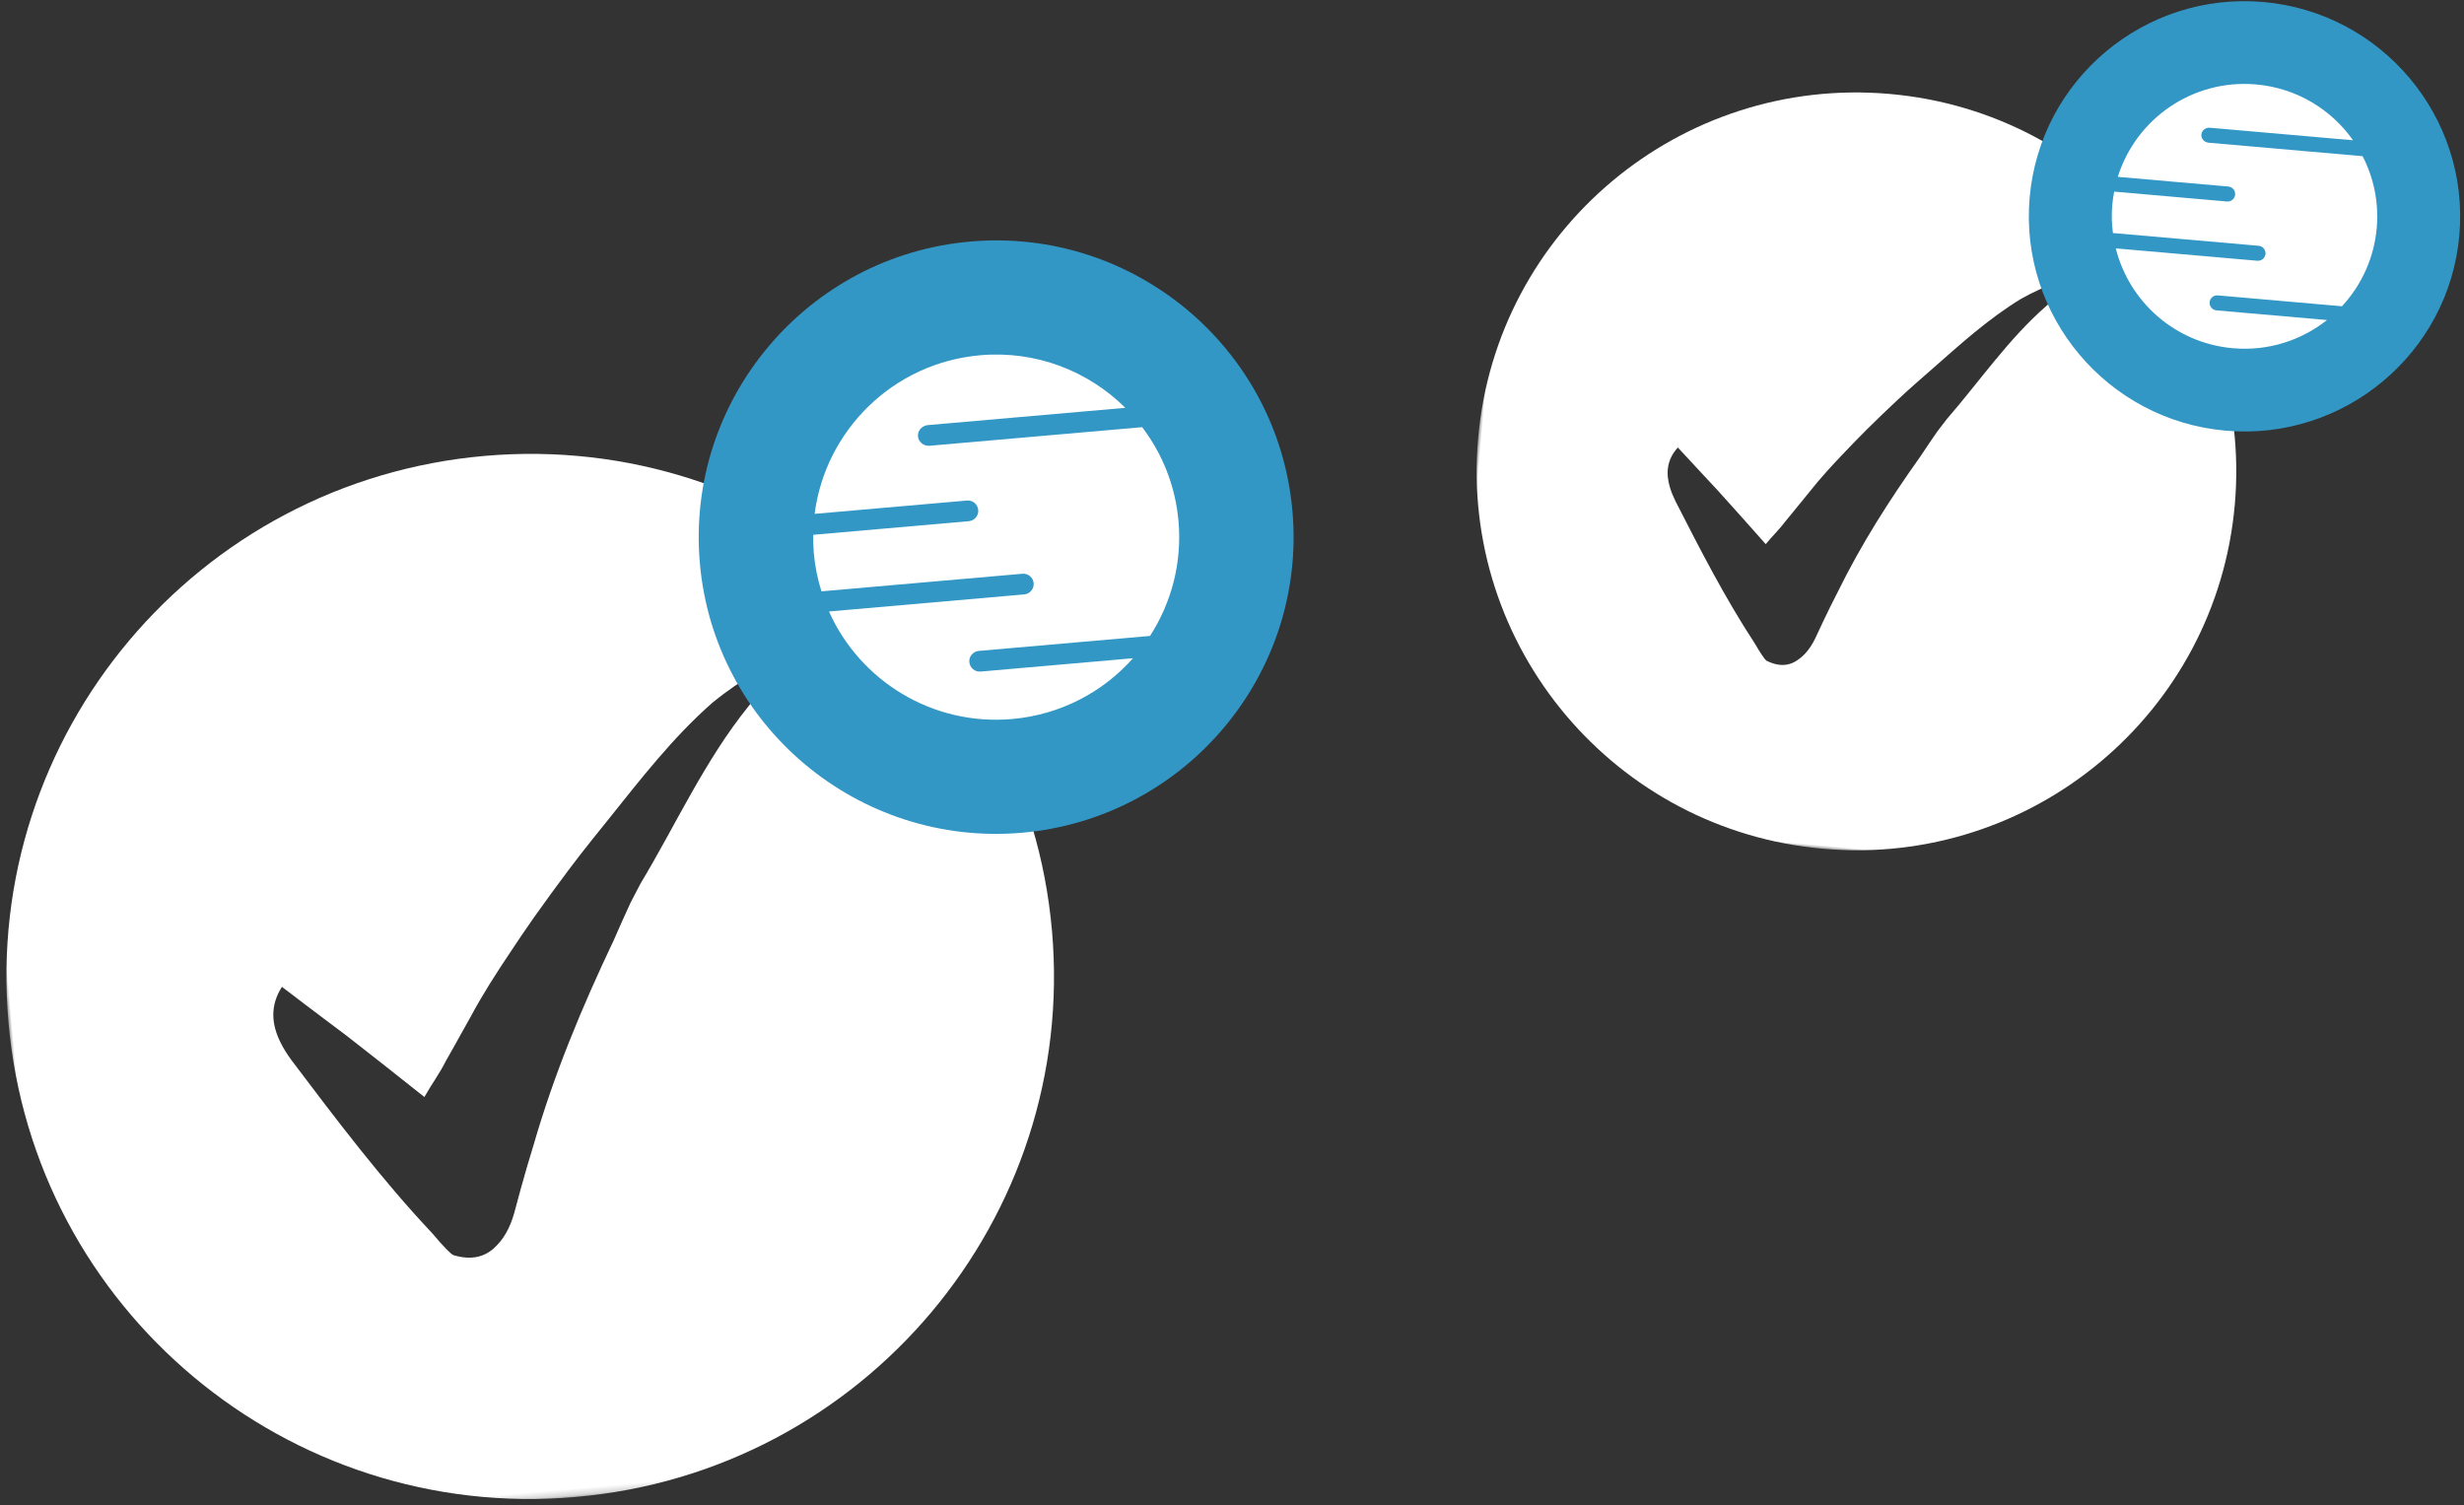 <?xml version="1.0" encoding="UTF-8" standalone="no"?>
<svg width="370px" height="226px" viewBox="0 0 370 226" version="1.1" xmlns="http://www.w3.org/2000/svg" xmlns:xlink="http://www.w3.org/1999/xlink" xmlns:sketch="http://www.bohemiancoding.com/sketch/ns">
    <rect x="0" y="0" width="370" height="226" fill="#333333" stroke="none"/>
    <!-- Generator: Sketch 3.4.3 (16044) - http://www.bohemiancoding.com/sketch -->
    <title>Page 1 + Page 1</title>
    <desc>Created with Sketch.</desc>
    <defs>
        <path id="path-1" d="M0,1.567 L144.125,1.567 L144.125,134 L0,134"></path>
        <path id="path-3" d="M0,2.161 L198.763,2.161 L198.763,184.799 L0,184.799"></path>
    </defs>
    <g id="Page-1" stroke="none" stroke-width="1" fill="none" fill-rule="evenodd" sketch:type="MSPage">
        <g id="Artboard-1-Copy-10" sketch:type="MSArtboardGroup">
            <g id="Page-1-+-Page-1" sketch:type="MSLayerGroup" transform="translate(-8, -11)">
                <g id="Page-1" transform="translate(303.562, 73.107) rotate(-355) translate(-303.562, -73.107) translate(230.562, 6.107)">
                    <g id="Group-3">
                        <mask id="mask-2" sketch:name="Clip 2" fill="white">
                            <use xlink:href="#path-1"></use>
                        </mask>
                        <g id="Clip-2"></g>
                        <path d="M84.84,47.855 C84.402,48.581 83.739,49.405 83.26,49.883 C77.996,55.359 74.281,62.013 69.884,68.069 C69.463,68.725 69.043,69.377 68.628,70.032 C68.263,70.668 67.907,71.303 67.548,71.943 C67.168,72.625 66.789,73.315 66.412,74.012 C62.362,80.904 58.683,87.933 55.795,95.423 C55.488,96.168 55.187,96.926 54.892,97.68 C54.303,99.198 53.73,100.727 53.173,102.283 C52.729,103.562 52.008,104.972 50.892,105.927 C50.492,106.294 50.051,106.588 49.572,106.778 C48.603,107.165 47.461,107.165 46.071,106.614 C45.922,106.545 45.657,106.268 45.303,105.831 C44.944,105.397 44.506,104.797 44.007,104.089 C38.976,97.712 34.66,90.823 30.332,83.913 C29.932,83.249 29.585,82.579 29.322,81.906 C28.531,79.893 28.484,77.851 29.999,75.876 C31.617,77.359 33.244,78.824 34.87,80.283 C35.41,80.767 35.953,81.254 36.496,81.743 C39.139,84.19 41.77,86.683 44.407,89.18 C45.239,87.951 46.267,86.8 47.096,85.451 C47.376,85.04 47.66,84.633 47.94,84.222 C48.308,83.68 48.682,83.135 49.044,82.594 C49.429,82.023 49.818,81.449 50.209,80.881 C51.73,78.55 53.418,76.38 55.147,74.233 C55.573,73.691 56.008,73.158 56.44,72.622 C56.969,71.981 57.494,71.34 58.026,70.705 C59.389,69.097 60.773,67.516 62.178,65.951 C62.648,65.433 63.115,64.917 63.588,64.402 C64.12,63.842 64.654,63.274 65.185,62.706 C65.758,62.118 66.327,61.526 66.894,60.926 C70.891,56.74 74.76,52.545 79.391,49.143 C79.818,48.852 80.256,48.569 80.691,48.295 C81.561,47.756 82.408,47.279 83.108,46.92 C84.507,46.213 85.036,46.457 85.036,46.457 C85.477,46.51 85.272,47.13 84.84,47.855 M57.03,20.211 C25.535,20.211 -0.001,45.685 -0.001,77.105 C-0.001,108.528 25.535,134 57.03,134 C88.528,134 114.06,108.528 114.06,77.105 C114.06,45.685 88.528,20.211 57.03,20.211" id="Fill-1" fill="#FFFFFF" sketch:type="MSShapeGroup" mask="url(#mask-2)"></path>
                    </g>
                    <path d="M111.739,1.568 C93.883,1.568 79.353,16.06 79.353,33.876 C79.353,51.693 93.883,66.185 111.739,66.185 C129.597,66.185 144.124,51.693 144.124,33.876 C144.124,16.06 129.597,1.568 111.739,1.568" id="Fill-4" fill="#3397C5" sketch:type="MSShapeGroup"></path>
                    <path d="M108.778,48.31 C108.153,48.31 107.645,47.803 107.645,47.179 C107.645,46.556 108.153,46.052 108.778,46.052 L127.492,46.052 C130.108,42.687 131.67,38.464 131.67,33.875 C131.67,29.998 130.543,26.386 128.616,23.324 C128.59,23.327 128.564,23.333 128.534,23.333 L105.402,23.333 C104.748,23.333 104.217,22.826 104.217,22.203 C104.217,21.58 104.748,21.076 105.402,21.076 L126.978,21.076 C123.322,16.75 117.856,13.994 111.738,13.994 C102.196,13.994 94.221,20.691 92.271,29.628 L108.924,29.628 C109.548,29.628 110.054,30.135 110.054,30.759 C110.054,31.382 109.548,31.886 108.924,31.886 L91.92,31.886 C91.853,32.541 91.809,33.205 91.809,33.875 C91.809,35.326 91.976,36.736 92.274,38.096 L114.238,38.096 C114.863,38.096 115.371,38.603 115.371,39.227 C115.371,39.85 114.863,40.354 114.238,40.354 L92.902,40.354 C95.597,48.152 103.008,53.757 111.738,53.757 C117.047,53.757 121.865,51.683 125.436,48.31 L108.778,48.31 Z" id="Fill-6" fill="#FFFFFF" sketch:type="MSShapeGroup"></path>
                </g>
                <g id="Page-1" transform="translate(108.344, 141.822) rotate(-5) translate(-108.344, -141.822) translate(7.67, 49.423)">
                    <g id="Group-3">
                        <mask id="mask-4" sketch:name="Clip 2" fill="white">
                            <use xlink:href="#path-3"></use>
                        </mask>
                        <g id="Clip-2"></g>
                        <path d="M117.003,65.997 C116.398,66.998 115.484,68.135 114.824,68.793 C107.563,76.346 102.441,85.522 96.376,93.874 C95.797,94.778 95.217,95.678 94.645,96.582 C94.141,97.457 93.65,98.333 93.155,99.217 C92.631,100.157 92.108,101.109 91.588,102.069 C86.003,111.574 80.929,121.268 76.946,131.597 C76.524,132.625 76.109,133.67 75.702,134.71 C74.889,136.803 74.099,138.913 73.33,141.058 C72.718,142.821 71.723,144.766 70.185,146.084 C69.633,146.59 69.025,146.995 68.365,147.257 C67.028,147.791 65.453,147.791 63.537,147.032 C63.331,146.935 62.965,146.554 62.477,145.951 C61.982,145.352 61.378,144.525 60.69,143.549 C53.751,134.755 47.799,125.253 41.831,115.724 C41.28,114.808 40.8,113.884 40.438,112.956 C39.347,110.18 39.282,107.364 41.372,104.64 C43.603,106.685 45.846,108.706 48.089,110.719 C48.834,111.386 49.583,112.056 50.332,112.731 C53.977,116.106 57.605,119.545 61.241,122.988 C62.389,121.292 63.806,119.705 64.95,117.845 C65.337,117.279 65.727,116.717 66.114,116.15 C66.621,115.403 67.137,114.652 67.636,113.904 C68.168,113.117 68.703,112.326 69.243,111.542 C71.341,108.328 73.668,105.335 76.052,102.375 C76.64,101.627 77.24,100.892 77.836,100.153 C78.565,99.269 79.29,98.385 80.023,97.51 C81.904,95.292 83.812,93.111 85.749,90.953 C86.398,90.238 87.042,89.527 87.694,88.816 C88.427,88.045 89.164,87.261 89.897,86.478 C90.686,85.666 91.472,84.851 92.253,84.023 C97.766,78.25 103.101,72.465 109.488,67.773 C110.076,67.371 110.68,66.982 111.28,66.604 C112.48,65.861 113.648,65.202 114.615,64.708 C116.543,63.732 117.272,64.069 117.272,64.069 C117.88,64.141 117.599,64.997 117.003,65.997 M78.65,27.872 C35.215,27.872 -0.001,63.004 -0.001,106.336 C-0.001,149.671 35.215,184.799 78.65,184.799 C122.089,184.799 157.3,149.671 157.3,106.336 C157.3,63.004 122.089,27.872 78.65,27.872" id="Fill-1" fill="#FFFFFF" sketch:type="MSShapeGroup" mask="url(#mask-4)"></path>
                    </g>
                    <path d="M154.098,2.162 C129.474,2.162 109.435,22.149 109.435,46.719 C109.435,71.289 129.474,91.275 154.098,91.275 C178.727,91.275 198.762,71.289 198.762,46.719 C198.762,22.149 178.727,2.162 154.098,2.162" id="Fill-4" fill="#3397C5" sketch:type="MSShapeGroup"></path>
                    <path d="M150.015,66.624 C149.153,66.624 148.452,65.925 148.452,65.065 C148.452,64.205 149.153,63.51 150.015,63.51 L175.824,63.51 C179.432,58.87 181.586,53.045 181.586,46.718 C181.586,41.37 180.032,36.389 177.374,32.167 C177.338,32.171 177.301,32.179 177.261,32.179 L145.36,32.179 C144.458,32.179 143.725,31.48 143.725,30.62 C143.725,29.76 144.458,29.065 145.36,29.065 L175.115,29.065 C170.073,23.099 162.535,19.299 154.098,19.299 C140.938,19.299 129.94,28.535 127.25,40.86 L150.216,40.86 C151.078,40.86 151.775,41.559 151.775,42.419 C151.775,43.279 151.078,43.974 150.216,43.974 L126.767,43.974 C126.674,44.878 126.614,45.794 126.614,46.718 C126.614,48.718 126.844,50.663 127.254,52.539 L157.545,52.539 C158.407,52.539 159.108,53.238 159.108,54.097 C159.108,54.957 158.407,55.652 157.545,55.652 L128.12,55.652 C131.837,66.407 142.057,74.136 154.098,74.136 C161.419,74.136 168.064,71.276 172.989,66.624 L150.015,66.624 Z" id="Fill-6" fill="#FFFFFF" sketch:type="MSShapeGroup"></path>
                </g>
            </g>
        </g>
    </g>
</svg>